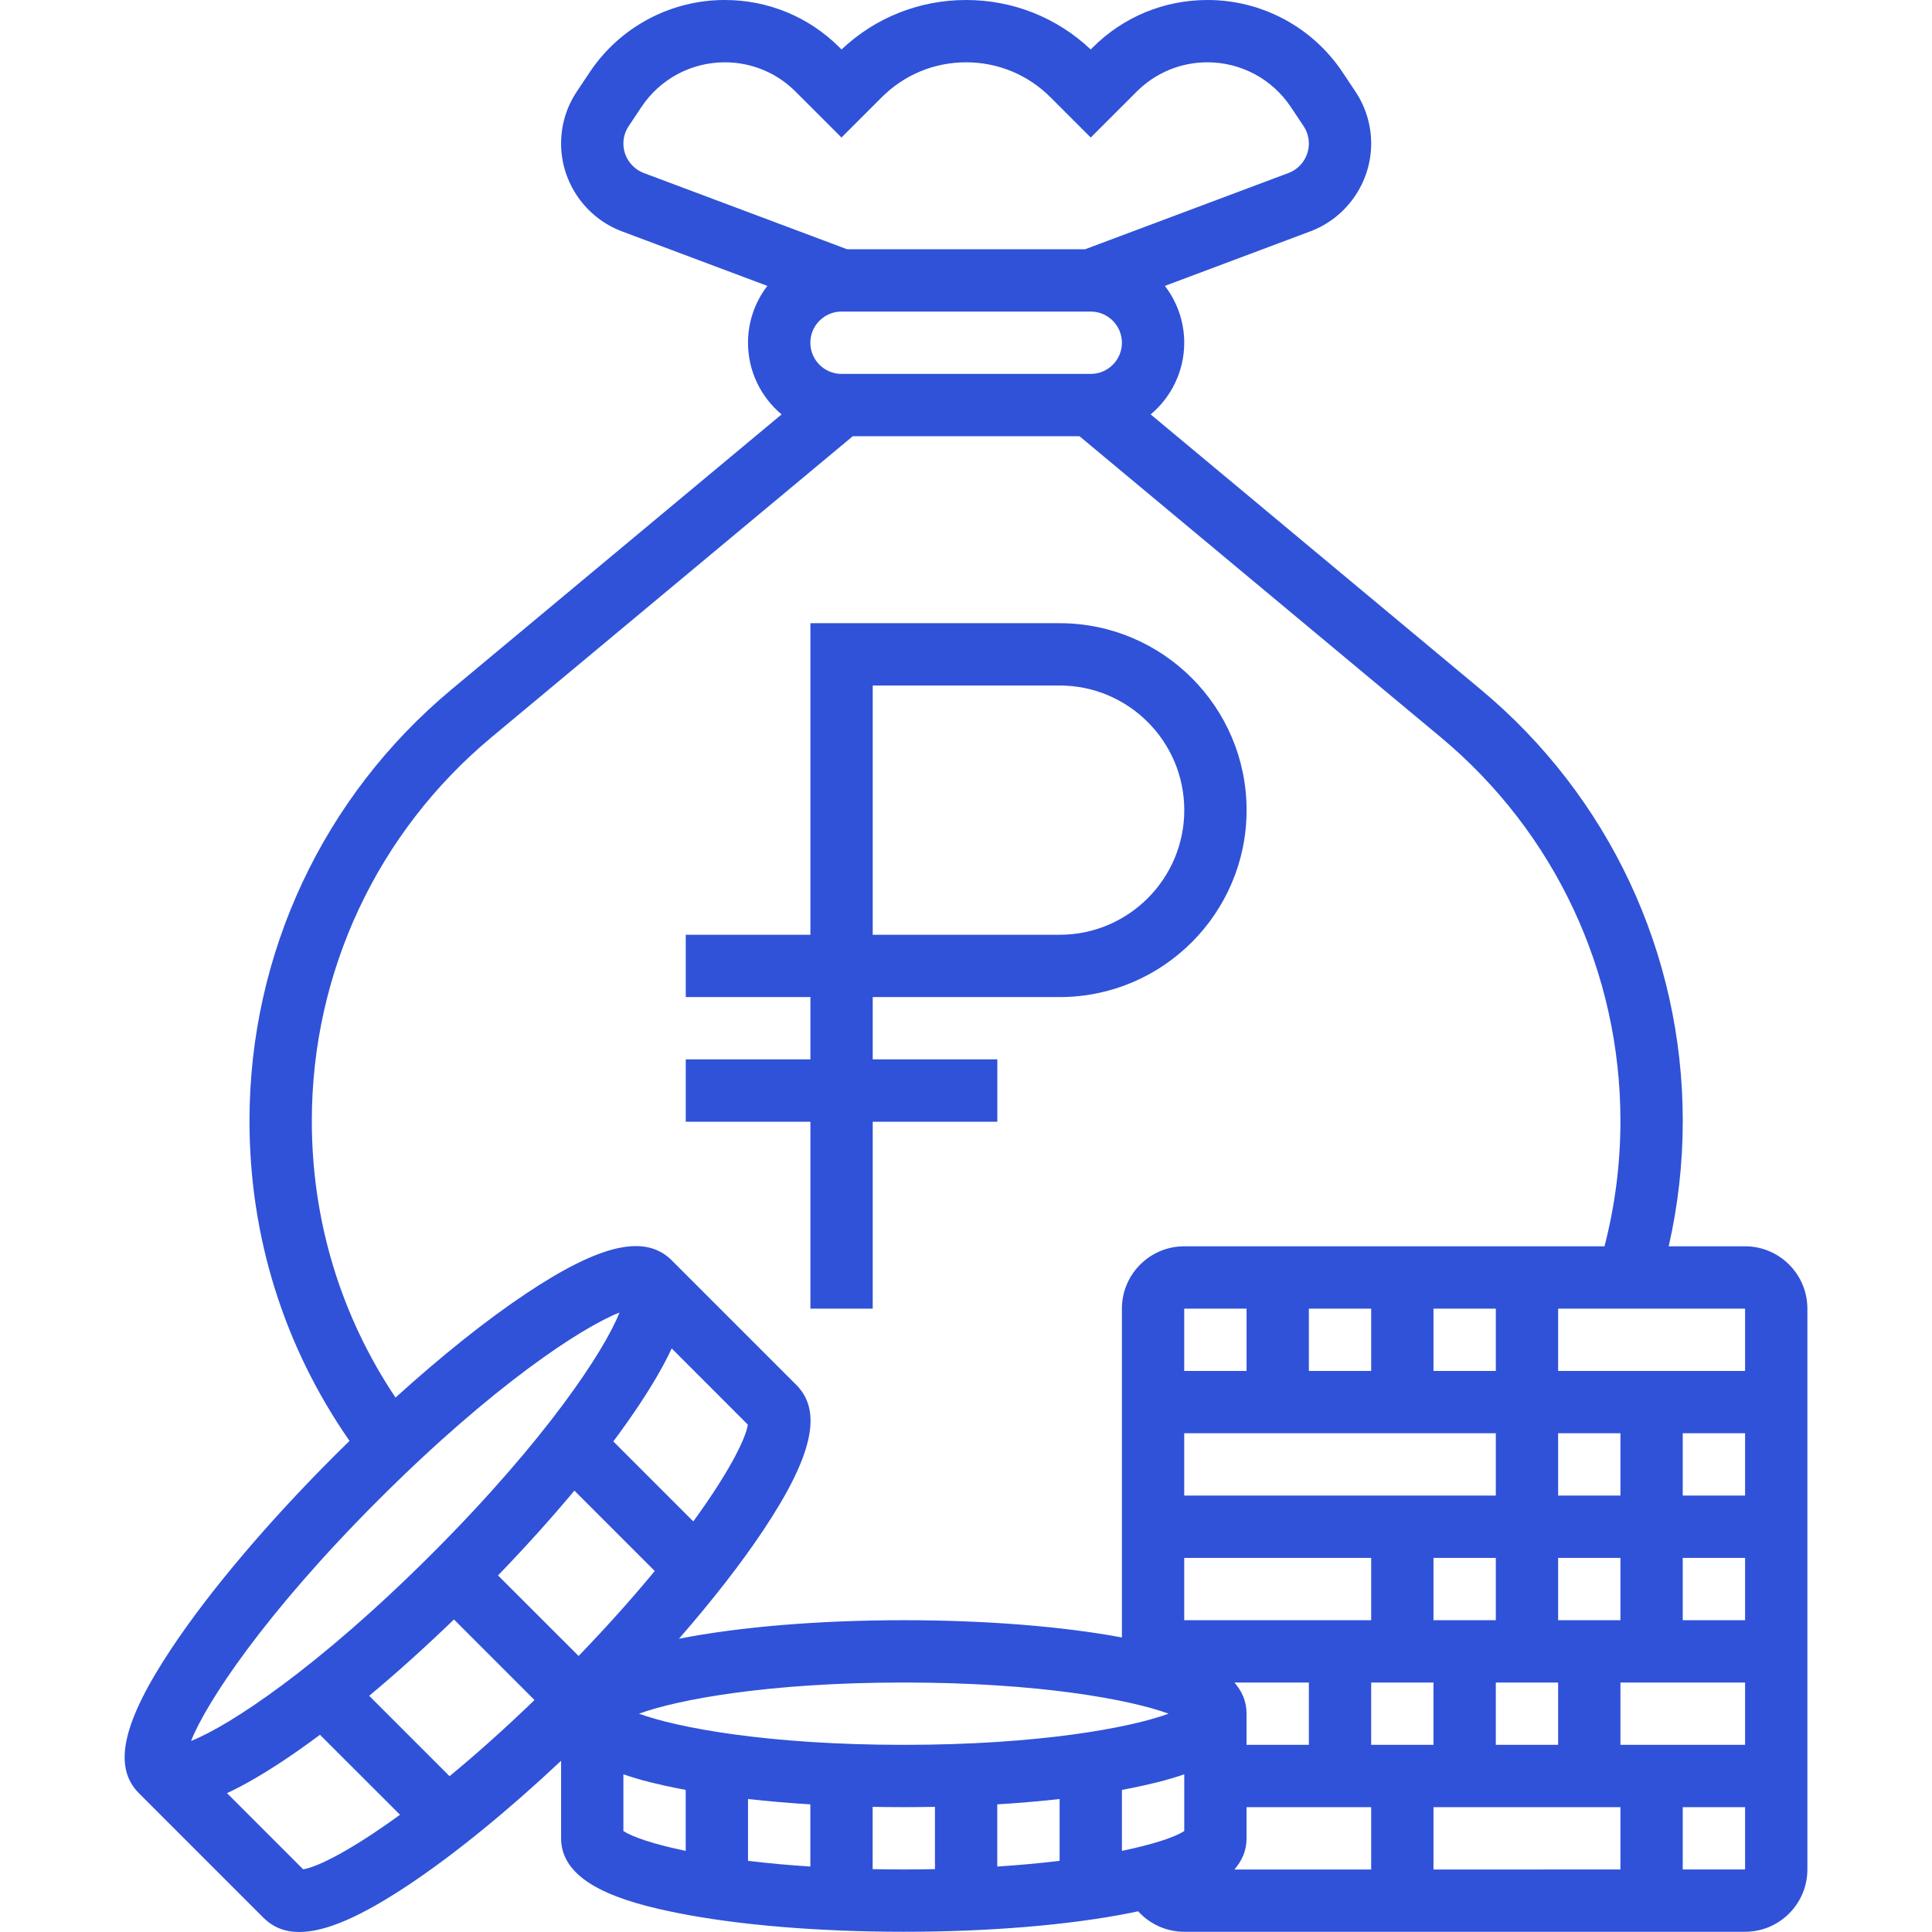 <svg width="60" height="60" viewBox="0 0 60 60" fill="none" xmlns="http://www.w3.org/2000/svg">
<g clip-path="url(#clip0_11332_1179)">
<path d="M25.168 40.641H27.103V34.836H30.973V32.9H27.103V30.965H32.908C36.11 30.965 38.714 28.361 38.714 25.159C38.714 21.958 36.11 19.354 32.908 19.354H25.168V29.03H21.297V30.965H25.168V32.9H21.297V34.836H25.168V40.641ZM27.103 21.289H32.909C35.043 21.289 36.779 23.025 36.779 25.159C36.779 27.294 35.043 29.03 32.909 29.03H27.103V21.289Z" fill="#3052D8"/>
<path d="M54.195 38.705H51.823C52.114 37.427 52.26 36.121 52.26 34.81C52.26 29.618 49.972 24.734 45.983 21.411L35.735 12.87C36.371 12.337 36.777 11.537 36.777 10.644C36.778 10.005 36.566 9.384 36.176 8.879L40.694 7.185C41.824 6.761 42.583 5.666 42.583 4.459C42.583 3.883 42.414 3.324 42.094 2.844L41.696 2.246C41.236 1.555 40.612 0.988 39.879 0.596C39.147 0.204 38.329 -0.001 37.498 3.14265e-06C36.151 3.14265e-06 34.884 0.525 33.931 1.478L33.873 1.536C32.822 0.544 31.455 3.14265e-06 30.004 3.14265e-06C28.553 3.14265e-06 27.186 0.544 26.135 1.536L26.076 1.477C25.123 0.525 23.857 3.14265e-06 22.509 3.14265e-06C21.679 -0.001 20.861 0.204 20.128 0.596C19.396 0.988 18.772 1.555 18.312 2.246L17.913 2.844C17.594 3.322 17.424 3.884 17.425 4.459C17.425 5.666 18.184 6.761 19.314 7.185L23.831 8.879C23.441 9.384 23.23 10.005 23.23 10.644C23.23 11.537 23.636 12.337 24.273 12.87L14.024 21.41C10.036 24.734 7.748 29.618 7.748 34.81C7.748 38.407 8.82 41.824 10.855 44.748C10.697 44.901 10.54 45.056 10.384 45.212C8.313 47.283 6.523 49.399 5.342 51.17C3.807 53.472 3.49 54.865 4.313 55.688L8.183 59.558C8.477 59.851 8.843 60 9.297 60C10.115 60 11.22 59.517 12.701 58.529C14.121 57.582 15.763 56.243 17.425 54.683V57.09C17.425 58.504 19.355 59.071 21.037 59.408C22.925 59.785 25.422 59.993 28.069 59.993C30.715 59.993 33.212 59.785 35.101 59.408C35.182 59.391 35.264 59.374 35.346 59.357C35.703 59.75 36.217 59.993 36.778 59.993H54.195C55.262 59.993 56.13 59.125 56.13 58.058V40.641C56.13 39.574 55.262 38.705 54.195 38.705ZM54.195 42.576H48.389V40.641H54.195V42.576ZM25.166 56.036V57.967C24.519 57.926 23.874 57.867 23.23 57.79V55.87C23.874 55.942 24.519 55.997 25.166 56.036ZM19.845 53.22C21.028 52.786 23.851 52.252 28.068 52.252C32.286 52.252 35.109 52.786 36.292 53.22C35.109 53.654 32.286 54.188 28.068 54.188C23.851 54.188 21.028 53.654 19.845 53.22ZM14.098 50.294L16.6 52.796C15.65 53.713 14.765 54.498 13.961 55.161L11.465 52.665C12.323 51.95 13.21 51.151 14.098 50.294ZM15.466 48.926C16.324 48.038 17.122 47.151 17.838 46.293L20.334 48.789C19.67 49.593 18.885 50.478 17.969 51.428L15.466 48.926ZM19.831 43.658C20.276 42.99 20.618 42.4 20.86 41.877L23.224 44.242C23.161 44.685 22.626 45.745 21.531 47.249L19.047 44.765C19.318 44.403 19.58 44.034 19.831 43.658ZM46.454 40.641V42.576H44.518V40.641H46.454ZM42.583 42.576H40.648V40.641H42.583V42.576ZM38.713 42.576H36.777V40.641H38.713V42.576ZM36.777 44.511H46.454V46.446H36.777V44.511ZM46.454 54.188V52.252H48.389V54.188H46.454ZM38.713 53.22C38.713 52.84 38.572 52.522 38.336 52.252H40.648V54.188H38.713V53.22ZM46.454 48.382V50.317H44.518V48.382H46.454ZM44.518 52.252V54.188H42.583V52.252H44.518ZM48.389 50.317V48.382H50.324V50.317H48.389ZM48.389 46.446V44.511H50.324V46.446H48.389ZM36.777 48.382H42.583V50.317H36.777V48.382ZM32.907 55.87V57.79C32.264 57.867 31.618 57.926 30.971 57.967V56.036C31.618 55.997 32.263 55.942 32.907 55.87ZM34.842 55.587C34.929 55.57 35.016 55.554 35.101 55.537C35.659 55.426 36.244 55.288 36.778 55.103V56.864C36.507 57.044 35.852 57.272 34.842 57.48V55.587H34.842ZM38.713 57.09V56.123H42.583V58.059L38.335 58.059C38.572 57.789 38.713 57.471 38.713 57.09ZM44.518 56.123H50.324V58.058L44.518 58.059V56.123ZM50.324 54.188V52.252H54.195V54.188H50.324ZM52.259 50.317V48.382H54.195V50.317H52.259ZM52.259 46.446V44.511H54.195V46.446H52.259ZM26.133 11.612C25.6 11.612 25.166 11.178 25.166 10.644C25.166 10.111 25.6 9.676 26.133 9.676H33.874C34.408 9.676 34.842 10.111 34.842 10.644C34.842 11.178 34.408 11.612 33.874 11.612H26.133ZM19.36 4.459C19.36 4.266 19.417 4.078 19.524 3.918L19.922 3.32C20.206 2.893 20.591 2.544 21.042 2.302C21.493 2.061 21.997 1.935 22.509 1.935C23.34 1.935 24.121 2.259 24.708 2.846L26.133 4.271L27.384 3.02C28.084 2.321 29.014 1.935 30.004 1.935C30.993 1.935 31.924 2.321 32.623 3.02L33.874 4.271L35.3 2.846C35.887 2.259 36.668 1.935 37.498 1.935C38.01 1.935 38.514 2.061 38.966 2.303C39.417 2.544 39.802 2.894 40.086 3.32L40.484 3.917C40.591 4.078 40.648 4.266 40.648 4.459C40.647 4.658 40.587 4.851 40.474 5.014C40.36 5.178 40.201 5.303 40.015 5.373L33.699 7.741H26.308L19.993 5.373C19.808 5.303 19.648 5.177 19.535 5.014C19.421 4.851 19.36 4.658 19.36 4.459ZM9.684 34.81C9.684 30.194 11.717 25.852 15.263 22.897L26.484 13.547H33.524L44.745 22.897C48.291 25.852 50.324 30.194 50.324 34.81C50.324 36.132 50.157 37.439 49.829 38.705H36.777C35.71 38.705 34.842 39.574 34.842 40.641V50.853C32.987 50.507 30.597 50.317 28.069 50.317C25.445 50.317 22.968 50.522 21.085 50.893C22.12 49.706 23.015 48.559 23.702 47.528C25.236 45.227 25.553 43.834 24.731 43.011L20.86 39.14C20.037 38.318 18.644 38.635 16.343 40.169C15.112 40.989 13.715 42.105 12.283 43.403C10.581 40.858 9.684 37.91 9.684 34.81ZM11.753 46.581C15.306 43.028 18.062 41.224 19.239 40.762C18.776 41.938 16.973 44.695 13.42 48.248C9.867 51.801 7.111 53.604 5.934 54.066C6.397 52.89 8.2 50.133 11.753 46.581ZM7.05 55.688C7.572 55.445 8.163 55.104 8.83 54.659C9.186 54.422 9.557 54.159 9.937 53.875L12.422 56.359C10.917 57.454 9.857 57.989 9.414 58.052L7.05 55.688ZM19.36 56.864V55.103C19.893 55.288 20.478 55.426 21.037 55.537C21.121 55.554 21.208 55.57 21.295 55.586V57.48C20.285 57.272 19.631 57.043 19.36 56.864ZM27.101 58.048V56.113C27.746 56.126 28.391 56.126 29.036 56.113V58.048C28.391 58.061 27.746 58.061 27.101 58.048ZM52.259 58.058V56.123H54.195V58.058L52.259 58.058Z" fill="#3052D8"/>
</g>
<defs>
<clipPath id="clip0_11332_1179">
<rect width="60" height="60" fill="white"/>
</clipPath>
</defs>
</svg>
